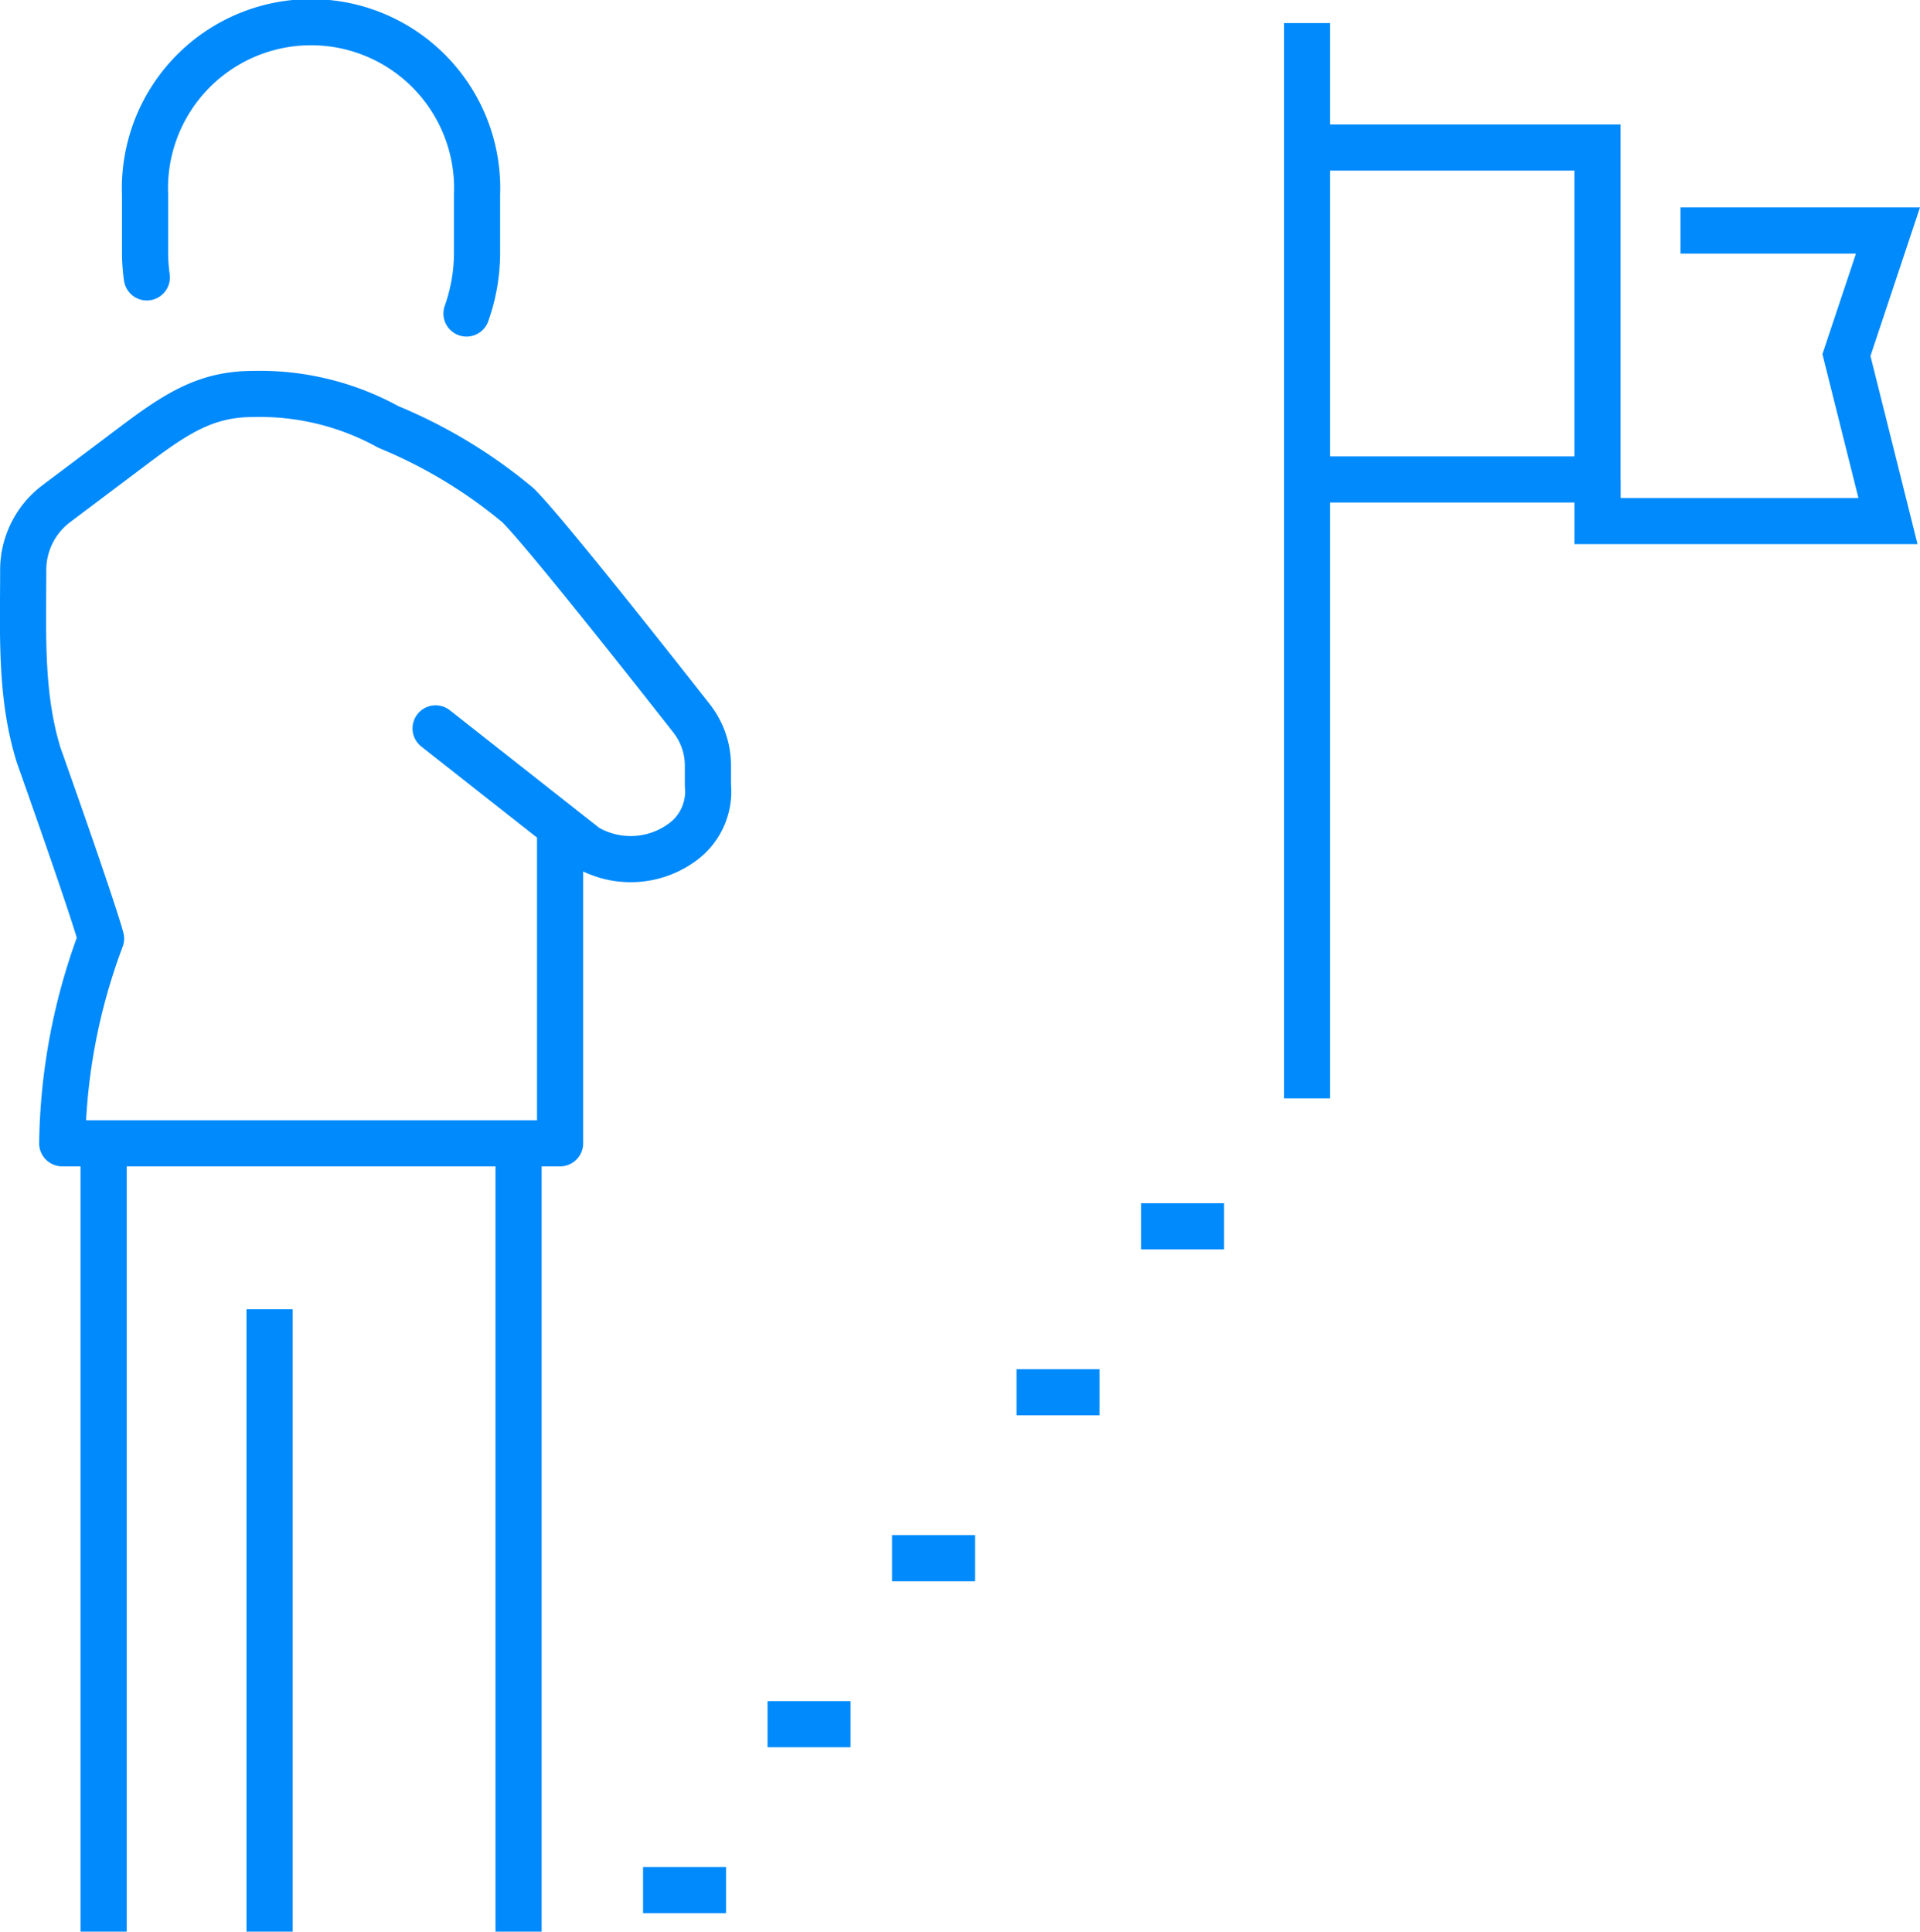 <svg xmlns="http://www.w3.org/2000/svg" width="83.221" height="83.738" viewBox="0 0 83.221 83.738">
  <g id="Group_2349" data-name="Group 2349" transform="translate(-0.802 -0.799)">
    <g id="Group_2350" data-name="Group 2350">
      <path id="Path_5472" data-name="Path 5472" d="M18.884,24.44l6.526,5.139a3.788,3.788,0,0,0,4.234-.254,2.716,2.716,0,0,0,1.043-2.414v-.858a3.311,3.311,0,0,0-.727-2.072s-6.144-7.855-7.5-9.209a21.577,21.577,0,0,0-5.624-3.4,11.52,11.52,0,0,0-5.856-1.43c-1.989,0-3.259.781-5.171,2.223L2.441,14.7a3.6,3.6,0,0,0-1.432,2.872c0,2.727-.138,5.437.674,8.04,0,0,2.322,6.531,2.7,7.941A26.2,26.2,0,0,0,2.7,42.426H24.28V28.688" transform="translate(0.799 7.936)" fill="none" stroke="#008AFC" stroke-linecap="round" stroke-linejoin="round" stroke-width="2"/>
      <path id="Path_5473" data-name="Path 5473" d="M17.874,13.591a7.879,7.879,0,0,0,.457-2.666V8.443a7.2,7.2,0,1,0-14.389,0v2.482a7.931,7.931,0,0,0,.076,1.1" transform="translate(3.148 0.799)" fill="none" stroke="#008AFC" stroke-linecap="round" stroke-miterlimit="10" stroke-width="2"/>
      <line id="Line_562" data-name="Line 562" y2="34.175" transform="translate(5.293 50.363)" fill="none" stroke="#008AFC" stroke-miterlimit="10" stroke-width="2"/>
      <line id="Line_563" data-name="Line 563" y2="26.98" transform="translate(12.487 57.557)" fill="none" stroke="#008AFC" stroke-miterlimit="10" stroke-width="2"/>
      <line id="Line_564" data-name="Line 564" y2="34.175" transform="translate(23.279 50.363)" fill="none" stroke="#008AFC" stroke-miterlimit="10" stroke-width="2"/>
      <line id="Line_565" data-name="Line 565" y2="46.616" transform="translate(57.454 1.799)" fill="none" stroke="#008AFC" stroke-linejoin="round" stroke-width="2"/>
      <path id="Path_5474" data-name="Path 5474" d="M42.54,6h8.993l-1.8,5.4,1.8,7.195H38.943v-1.8" transform="translate(31.102 4.792)" fill="none" stroke="#008AFC" stroke-miterlimit="10" stroke-width="2"/>
      <path id="Path_5475" data-name="Path 5475" d="M31.943,4H44.533V18.389H31.943" transform="translate(25.511 3.195)" fill="none" stroke="#008AFC" stroke-miterlimit="10" stroke-width="2"/>
      <line id="Line_566" data-name="Line 566" x2="3.597" transform="translate(28.675 82.738)" fill="none" stroke="#008AFC" stroke-miterlimit="10" stroke-width="2"/>
      <line id="Line_567" data-name="Line 567" x2="3.597" transform="translate(34.071 75.544)" fill="none" stroke="#008AFC" stroke-miterlimit="10" stroke-width="2"/>
      <line id="Line_568" data-name="Line 568" x2="3.597" transform="translate(39.467 68.349)" fill="none" stroke="#008AFC" stroke-miterlimit="10" stroke-width="2"/>
      <line id="Line_569" data-name="Line 569" x2="3.597" transform="translate(44.863 61.155)" fill="none" stroke="#008AFC" stroke-miterlimit="10" stroke-width="2"/>
      <line id="Line_570" data-name="Line 570" x2="3.597" transform="translate(50.259 53.96)" fill="none" stroke="#008AFC" stroke-miterlimit="10" stroke-width="2"/>
    </g>
  </g>
</svg>
